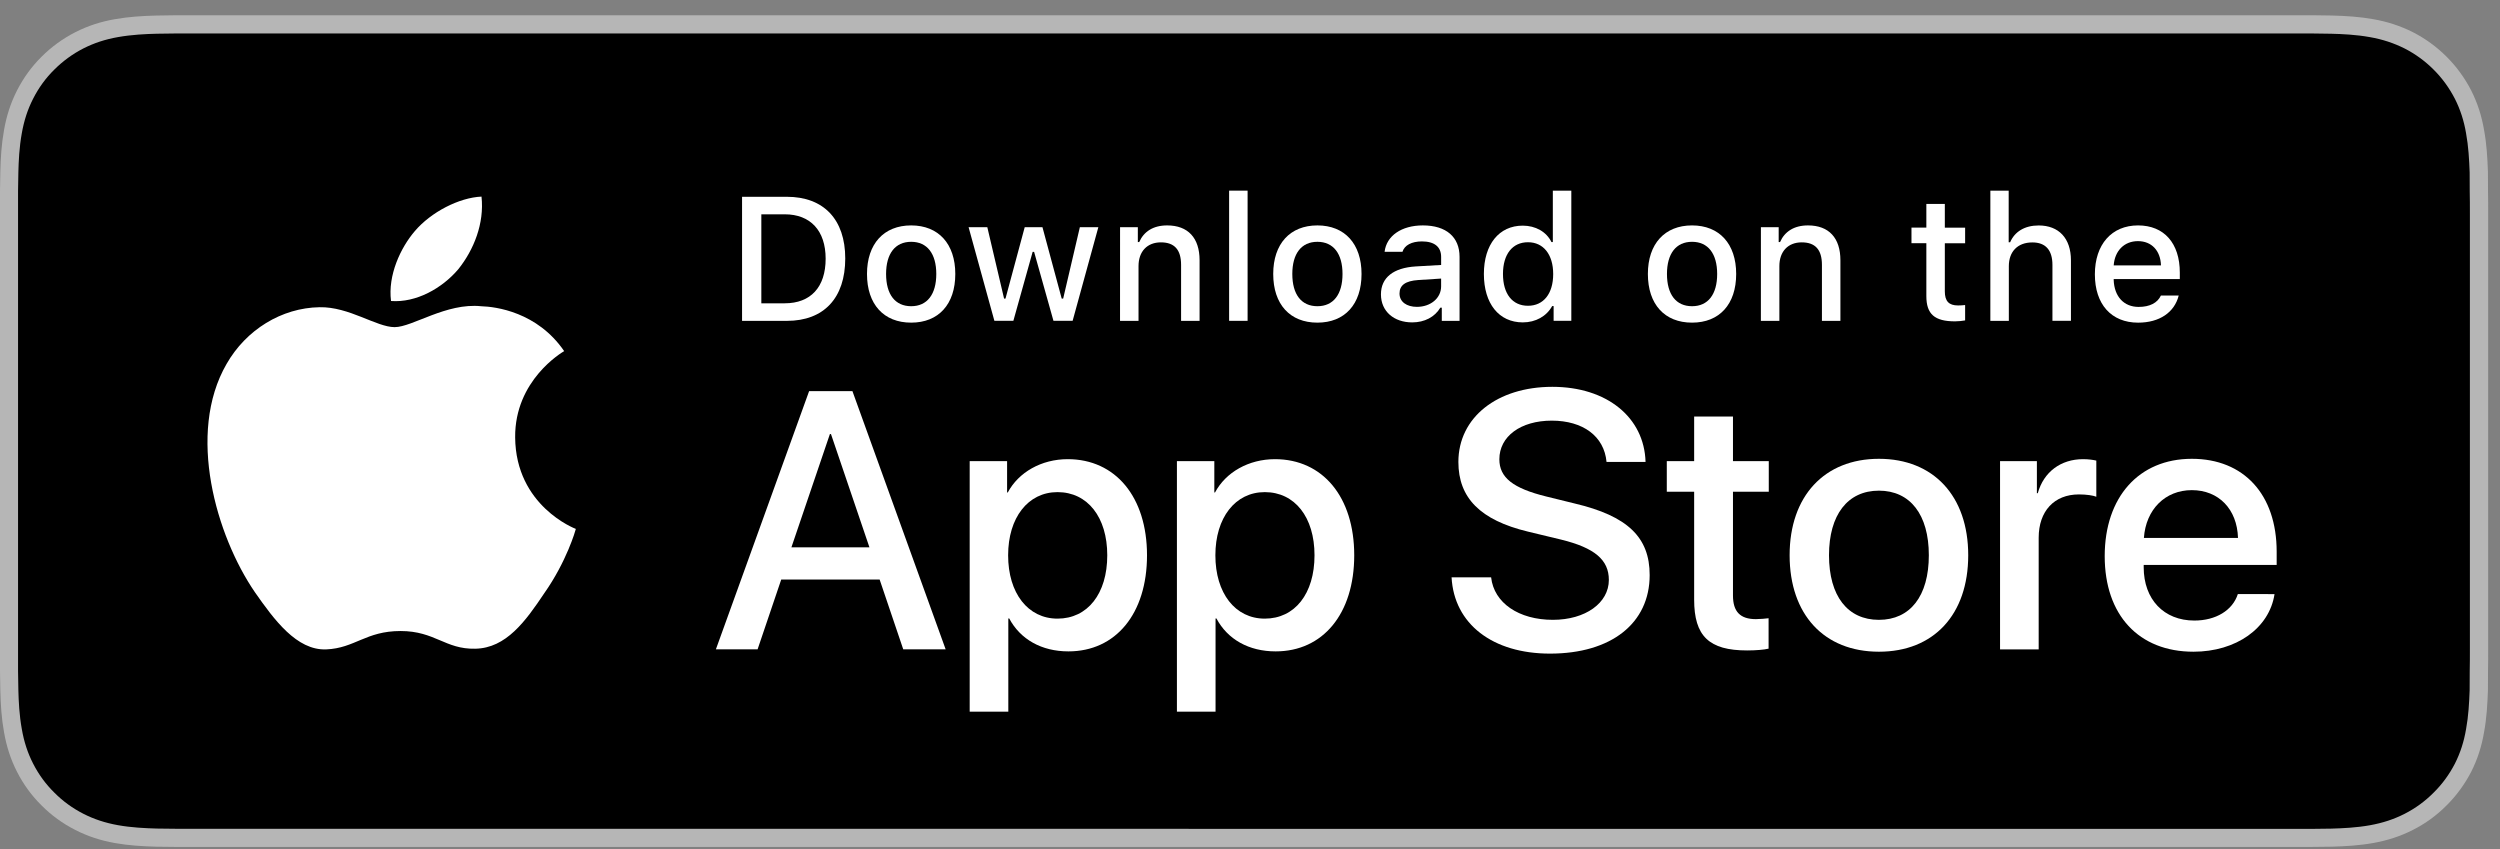 <svg width="159" height="54" viewBox="0 0 159 54" fill="none" xmlns="http://www.w3.org/2000/svg">
<rect x="0" y="0" width="159" height="54" fill="#808080" stroke="none"/>
<g id="Group">
<g id="Group_2">
<g id="Group_3">
<g id="Group_4">
<path id="Vector" d="M145.645 0.969H12.609C12.124 0.969 11.645 0.969 11.161 0.971C10.757 0.974 10.355 0.982 9.946 0.989C9.065 1.011 8.175 1.065 7.296 1.223C6.411 1.377 5.587 1.642 4.782 2.052C3.99 2.458 3.266 2.984 2.641 3.611C2.009 4.236 1.485 4.962 1.083 5.753C0.672 6.559 0.411 7.385 0.257 8.27C0.098 9.147 0.042 10.033 0.02 10.917C0.008 11.323 0.007 11.731 0 12.135C0 12.614 0 13.095 0 13.579V41.257C0 41.744 0 42.222 0 42.703C0.007 43.114 0.008 43.511 0.02 43.922C0.042 44.809 0.098 45.694 0.257 46.57C0.411 47.456 0.672 48.286 1.083 49.088C1.484 49.876 2.009 50.602 2.641 51.222C3.266 51.854 3.99 52.379 4.782 52.781C5.587 53.194 6.41 53.456 7.296 53.616C8.175 53.773 9.065 53.825 9.946 53.85C10.355 53.859 10.757 53.864 11.161 53.864C11.645 53.866 12.124 53.866 12.609 53.866H145.645C146.12 53.866 146.604 53.866 147.079 53.863C147.482 53.863 147.895 53.858 148.298 53.849C149.184 53.824 150.073 53.772 150.943 53.614C151.829 53.455 152.653 53.194 153.466 52.78C154.257 52.378 154.98 51.853 155.605 51.221C156.234 50.599 156.759 49.873 157.168 49.087C157.574 48.285 157.837 47.455 157.986 46.569C158.149 45.693 158.201 44.807 158.232 43.921C158.238 43.51 158.238 43.113 158.238 42.702C158.248 42.222 158.248 41.743 158.248 41.255V13.579C158.248 13.095 158.248 12.615 158.238 12.135C158.238 11.729 158.238 11.323 158.232 10.917C158.201 10.031 158.15 9.145 157.986 8.27C157.837 7.384 157.574 6.557 157.168 5.753C156.759 4.961 156.235 4.236 155.605 3.61C154.979 2.983 154.256 2.456 153.466 2.05C152.653 1.641 151.829 1.376 150.943 1.221C150.073 1.064 149.184 1.01 148.298 0.987C147.895 0.981 147.482 0.973 147.079 0.97C146.603 0.969 146.12 0.969 145.645 0.969Z" fill="#B6B6B6"/>
<path id="Vector_2" d="M11.162 52.71C10.758 52.71 10.366 52.705 9.966 52.696C9.227 52.675 8.35 52.634 7.495 52.48C6.688 52.335 5.97 52.097 5.303 51.756C4.615 51.405 3.994 50.954 3.456 50.411C2.909 49.874 2.459 49.256 2.106 48.565C1.763 47.897 1.528 47.18 1.388 46.373C1.226 45.483 1.185 44.581 1.168 43.894C1.16 43.615 1.148 42.686 1.148 42.686V12.137C1.148 12.137 1.16 11.223 1.168 10.954C1.185 10.262 1.226 9.36 1.386 8.479C1.528 7.667 1.762 6.952 2.105 6.281C2.456 5.587 2.907 4.967 3.448 4.433C3.996 3.885 4.617 3.432 5.302 3.081C5.982 2.736 6.697 2.501 7.488 2.362C8.378 2.202 9.281 2.162 9.968 2.145L11.161 2.129H147.065L148.272 2.146C148.951 2.163 149.853 2.203 150.729 2.362C151.527 2.501 152.246 2.739 152.939 3.086C153.618 3.434 154.238 3.886 154.78 4.43C155.321 4.967 155.774 5.591 156.133 6.287C156.474 6.962 156.707 7.679 156.84 8.467C156.994 9.302 157.041 10.159 157.07 10.963C157.074 11.337 157.074 11.739 157.074 12.14C157.085 12.636 157.085 13.108 157.085 13.584V41.261C157.085 41.741 157.085 42.21 157.074 42.682C157.074 43.112 157.074 43.506 157.069 43.912C157.041 44.691 156.994 45.547 156.843 46.364C156.707 47.175 156.474 47.892 156.129 48.572C155.772 49.26 155.32 49.88 154.785 50.405C154.239 50.958 153.619 51.409 152.935 51.758C152.249 52.107 151.549 52.337 150.729 52.486C149.882 52.639 149.005 52.68 148.258 52.701C147.87 52.71 147.464 52.716 147.072 52.716L145.638 52.718L11.162 52.71Z" fill="black"/>
</g>
</g>
<g id="XMLID_20_">
<g id="XMLID_22_">
<g id="XMLID_23_">
<path id="XMLID_25_" d="M32.764 27.821C32.731 24.183 35.742 22.414 35.881 22.331C34.175 19.843 31.531 19.503 30.603 19.477C28.383 19.244 26.23 20.806 25.098 20.806C23.944 20.806 22.201 19.501 20.325 19.539C17.91 19.576 15.649 20.975 14.41 23.146C11.852 27.574 13.76 34.082 16.209 37.661C17.435 39.414 18.868 41.372 20.743 41.302C22.577 41.225 23.262 40.133 25.476 40.133C27.67 40.133 28.312 41.302 30.225 41.258C32.192 41.227 33.433 39.498 34.616 37.729C36.033 35.719 36.601 33.74 36.624 33.639C36.578 33.623 32.801 32.183 32.764 27.821Z" fill="white"/>
<path id="XMLID_24_" d="M29.15 17.12C30.136 15.887 30.811 14.209 30.624 12.504C29.196 12.567 27.411 13.49 26.382 14.699C25.472 15.762 24.66 17.505 24.869 19.144C26.473 19.263 28.121 18.334 29.15 17.12Z" fill="white"/>
</g>
</g>
<g id="Group_5">
<path id="Vector_3" d="M55.945 36.859H49.686L48.183 41.297H45.531L51.46 24.875H54.214L60.143 41.297H57.446L55.945 36.859ZM50.334 34.81H55.296L52.85 27.607H52.781L50.334 34.81Z" fill="white"/>
<path id="Vector_4" d="M72.95 35.317C72.95 39.037 70.958 41.428 67.953 41.428C66.248 41.428 64.893 40.665 64.186 39.333H64.129V45.263H61.672V29.329H64.051V31.32H64.096C64.78 30.035 66.236 29.203 67.908 29.203C70.946 29.204 72.95 31.606 72.95 35.317ZM70.422 35.317C70.422 32.893 69.17 31.299 67.258 31.299C65.38 31.299 64.117 32.926 64.117 35.317C64.117 37.729 65.38 39.345 67.258 39.345C69.17 39.345 70.422 37.762 70.422 35.317Z" fill="white"/>
<path id="Vector_5" d="M86.129 35.317C86.129 39.037 84.138 41.428 81.133 41.428C79.427 41.428 78.073 40.665 77.365 39.333H77.309V45.263H74.852V29.329H77.231V31.32H77.276C77.959 30.035 79.415 29.203 81.088 29.203C84.127 29.204 86.129 31.606 86.129 35.317ZM83.603 35.317C83.603 32.893 82.351 31.299 80.439 31.299C78.561 31.299 77.298 32.926 77.298 35.317C77.298 37.729 78.561 39.345 80.439 39.345C82.351 39.345 83.603 37.762 83.603 35.317Z" fill="white"/>
<path id="Vector_6" d="M94.836 36.723C95.018 38.351 96.6 39.421 98.762 39.421C100.833 39.421 102.323 38.351 102.323 36.883C102.323 35.608 101.424 34.845 99.296 34.321L97.168 33.808C94.153 33.08 92.753 31.67 92.753 29.381C92.753 26.547 95.222 24.602 98.729 24.602C102.199 24.602 104.578 26.548 104.657 29.381H102.176C102.028 27.742 100.673 26.753 98.693 26.753C96.713 26.753 95.359 27.754 95.359 29.21C95.359 30.371 96.224 31.055 98.341 31.577L100.15 32.022C103.52 32.819 104.919 34.172 104.919 36.574C104.919 39.645 102.471 41.57 98.579 41.57C94.937 41.57 92.479 39.69 92.32 36.72H94.836V36.723Z" fill="white"/>
<path id="Vector_7" d="M110.217 26.492V29.326H112.494V31.273H110.217V37.873C110.217 38.898 110.673 39.377 111.674 39.377C111.924 39.377 112.324 39.342 112.482 39.32V41.254C112.21 41.323 111.664 41.368 111.118 41.368C108.694 41.368 107.748 40.458 107.748 38.136V31.274H106.008V29.328H107.748V26.492H110.217Z" fill="white"/>
<path id="Vector_8" d="M113.82 35.314C113.82 31.547 116.039 29.18 119.499 29.18C122.97 29.18 125.179 31.547 125.179 35.314C125.179 39.091 122.982 41.449 119.499 41.449C116.017 41.448 113.82 39.091 113.82 35.314ZM122.674 35.314C122.674 32.73 121.489 31.206 119.499 31.206C117.509 31.206 116.325 32.742 116.325 35.314C116.325 37.909 117.509 39.422 119.499 39.422C121.489 39.422 122.674 37.909 122.674 35.314Z" fill="white"/>
<path id="Vector_9" d="M127.203 29.329H129.546V31.367H129.603C129.979 30.012 131.071 29.203 132.484 29.203C132.837 29.203 133.132 29.249 133.326 29.294V31.593C133.133 31.512 132.699 31.445 132.222 31.445C130.64 31.445 129.66 32.516 129.66 34.199V41.301H127.203V29.329Z" fill="white"/>
<path id="Vector_10" d="M144.66 37.785C144.329 39.959 142.212 41.449 139.505 41.449C136.022 41.449 133.859 39.115 133.859 35.371C133.859 31.616 136.033 29.18 139.4 29.18C142.713 29.18 144.796 31.456 144.796 35.086V35.928H136.339V36.076C136.339 38.125 137.626 39.467 139.56 39.467C140.925 39.467 141.996 38.819 142.326 37.783L144.66 37.785ZM136.352 34.212H142.337C142.281 32.379 141.108 31.173 139.4 31.173C137.705 31.173 136.478 32.402 136.352 34.212Z" fill="white"/>
</g>
</g>
</g>
<g id="XMLID_1_">
<g id="Group_6">
<path id="Vector_11" d="M50.045 12.516C52.386 12.516 53.758 13.953 53.758 16.437C53.758 18.957 52.396 20.407 50.045 20.407H47.195V12.516H50.045ZM48.421 19.29H49.909C51.559 19.29 52.511 18.263 52.511 16.453C52.511 14.67 51.545 13.63 49.909 13.63H48.421V19.29Z" fill="white"/>
<path id="Vector_12" d="M55.141 17.425C55.141 15.505 56.213 14.336 57.951 14.336C59.686 14.336 60.757 15.506 60.757 17.425C60.757 19.355 59.69 20.52 57.951 20.52C56.206 20.521 55.141 19.356 55.141 17.425ZM59.548 17.425C59.548 16.134 58.969 15.379 57.951 15.379C56.93 15.379 56.355 16.134 56.355 17.425C56.355 18.726 56.93 19.475 57.951 19.475C58.968 19.476 59.548 18.721 59.548 17.425Z" fill="white"/>
<path id="Vector_13" d="M68.219 20.404H67L65.769 16.019H65.676L64.45 20.404H63.243L61.602 14.449H62.793L63.86 18.993H63.948L65.172 14.449H66.3L67.525 18.993H67.617L68.679 14.449H69.855L68.219 20.404Z" fill="white"/>
<path id="Vector_14" d="M71.236 14.451H72.366V15.396H72.454C72.743 14.735 73.334 14.336 74.231 14.336C75.56 14.336 76.293 15.135 76.293 16.551V20.406H75.117V16.846C75.117 15.889 74.702 15.414 73.832 15.414C72.962 15.414 72.41 15.993 72.41 16.923V20.406H71.234L71.236 14.451Z" fill="white"/>
<path id="Vector_15" d="M78.172 12.125H79.347V20.405H78.172V12.125Z" fill="white"/>
<path id="Vector_16" d="M80.977 17.425C80.977 15.505 82.049 14.336 83.787 14.336C85.522 14.336 86.594 15.506 86.594 17.425C86.594 19.355 85.527 20.52 83.787 20.52C82.042 20.521 80.977 19.356 80.977 17.425ZM85.384 17.425C85.384 16.134 84.805 15.379 83.787 15.379C82.766 15.379 82.191 16.134 82.191 17.425C82.191 18.726 82.766 19.475 83.787 19.475C84.804 19.476 85.384 18.721 85.384 17.425Z" fill="white"/>
<path id="Vector_17" d="M87.828 18.722C87.828 17.65 88.627 17.032 90.043 16.945L91.656 16.852V16.338C91.656 15.709 91.241 15.354 90.437 15.354C89.781 15.354 89.326 15.595 89.197 16.015H88.06C88.18 14.993 89.141 14.336 90.493 14.336C91.986 14.336 92.828 15.079 92.828 16.337V20.406H91.698V19.569H91.605C91.249 20.165 90.599 20.504 89.816 20.504C88.665 20.505 87.828 19.811 87.828 18.722ZM91.655 18.215V17.717L90.201 17.81C89.381 17.866 89.009 18.143 89.009 18.668C89.009 19.204 89.475 19.516 90.113 19.516C90.999 19.516 91.655 18.953 91.655 18.215Z" fill="white"/>
<path id="Vector_18" d="M94.375 17.424C94.375 15.542 95.342 14.351 96.847 14.351C97.661 14.351 98.35 14.738 98.673 15.395H98.76V12.125H99.936V20.405H98.81V19.465H98.718C98.362 20.115 97.668 20.504 96.848 20.504C95.332 20.503 94.375 19.311 94.375 17.424ZM95.589 17.424C95.589 18.687 96.184 19.447 97.18 19.447C98.17 19.447 98.783 18.676 98.783 17.429C98.783 16.189 98.164 15.406 97.18 15.406C96.191 15.406 95.589 16.172 95.589 17.424Z" fill="white"/>
<path id="Vector_19" d="M104.805 17.425C104.805 15.505 105.877 14.336 107.615 14.336C109.35 14.336 110.421 15.506 110.421 17.425C110.421 19.355 109.354 20.52 107.615 20.52C105.872 20.521 104.805 19.356 104.805 17.425ZM109.212 17.425C109.212 16.134 108.633 15.379 107.615 15.379C106.594 15.379 106.019 16.134 106.019 17.425C106.019 18.726 106.594 19.475 107.615 19.475C108.632 19.476 109.212 18.721 109.212 17.425Z" fill="white"/>
<path id="Vector_20" d="M111.994 14.451H113.124V15.396H113.211C113.501 14.735 114.092 14.336 114.989 14.336C116.318 14.336 117.05 15.135 117.05 16.551V20.406H115.875V16.846C115.875 15.889 115.46 15.414 114.589 15.414C113.719 15.414 113.168 15.993 113.168 16.923V20.406H111.992L111.994 14.451Z" fill="white"/>
<path id="Vector_21" d="M123.691 12.969V14.479H124.982V15.47H123.691V18.531C123.691 19.155 123.948 19.427 124.534 19.427C124.715 19.427 124.818 19.417 124.982 19.4V20.378C124.79 20.41 124.571 20.438 124.343 20.438C123.037 20.438 122.516 19.978 122.516 18.83V15.467H121.57V14.476H122.516V12.969H123.691Z" fill="white"/>
<path id="Vector_22" d="M126.587 12.125H127.752V15.406H127.845C128.134 14.738 128.763 14.339 129.661 14.339C130.929 14.339 131.712 15.143 131.712 16.559V20.403H130.535V16.85C130.535 15.899 130.092 15.418 129.261 15.418C128.297 15.418 127.762 16.025 127.762 16.928V20.406H126.586L126.587 12.125Z" fill="white"/>
<path id="Vector_23" d="M138.565 18.798C138.298 19.865 137.346 20.521 135.985 20.521C134.279 20.521 133.234 19.351 133.234 17.448C133.234 15.545 134.302 14.336 135.98 14.336C137.637 14.336 138.636 15.468 138.636 17.338V17.748H134.431V17.814C134.47 18.859 135.077 19.52 136.017 19.52C136.728 19.52 137.215 19.263 137.433 18.798H138.565ZM134.431 16.879H137.438C137.411 15.944 136.843 15.336 135.973 15.336C135.104 15.336 134.497 15.949 134.431 16.879Z" fill="white"/>
</g>
</g>
</g>
</svg>
